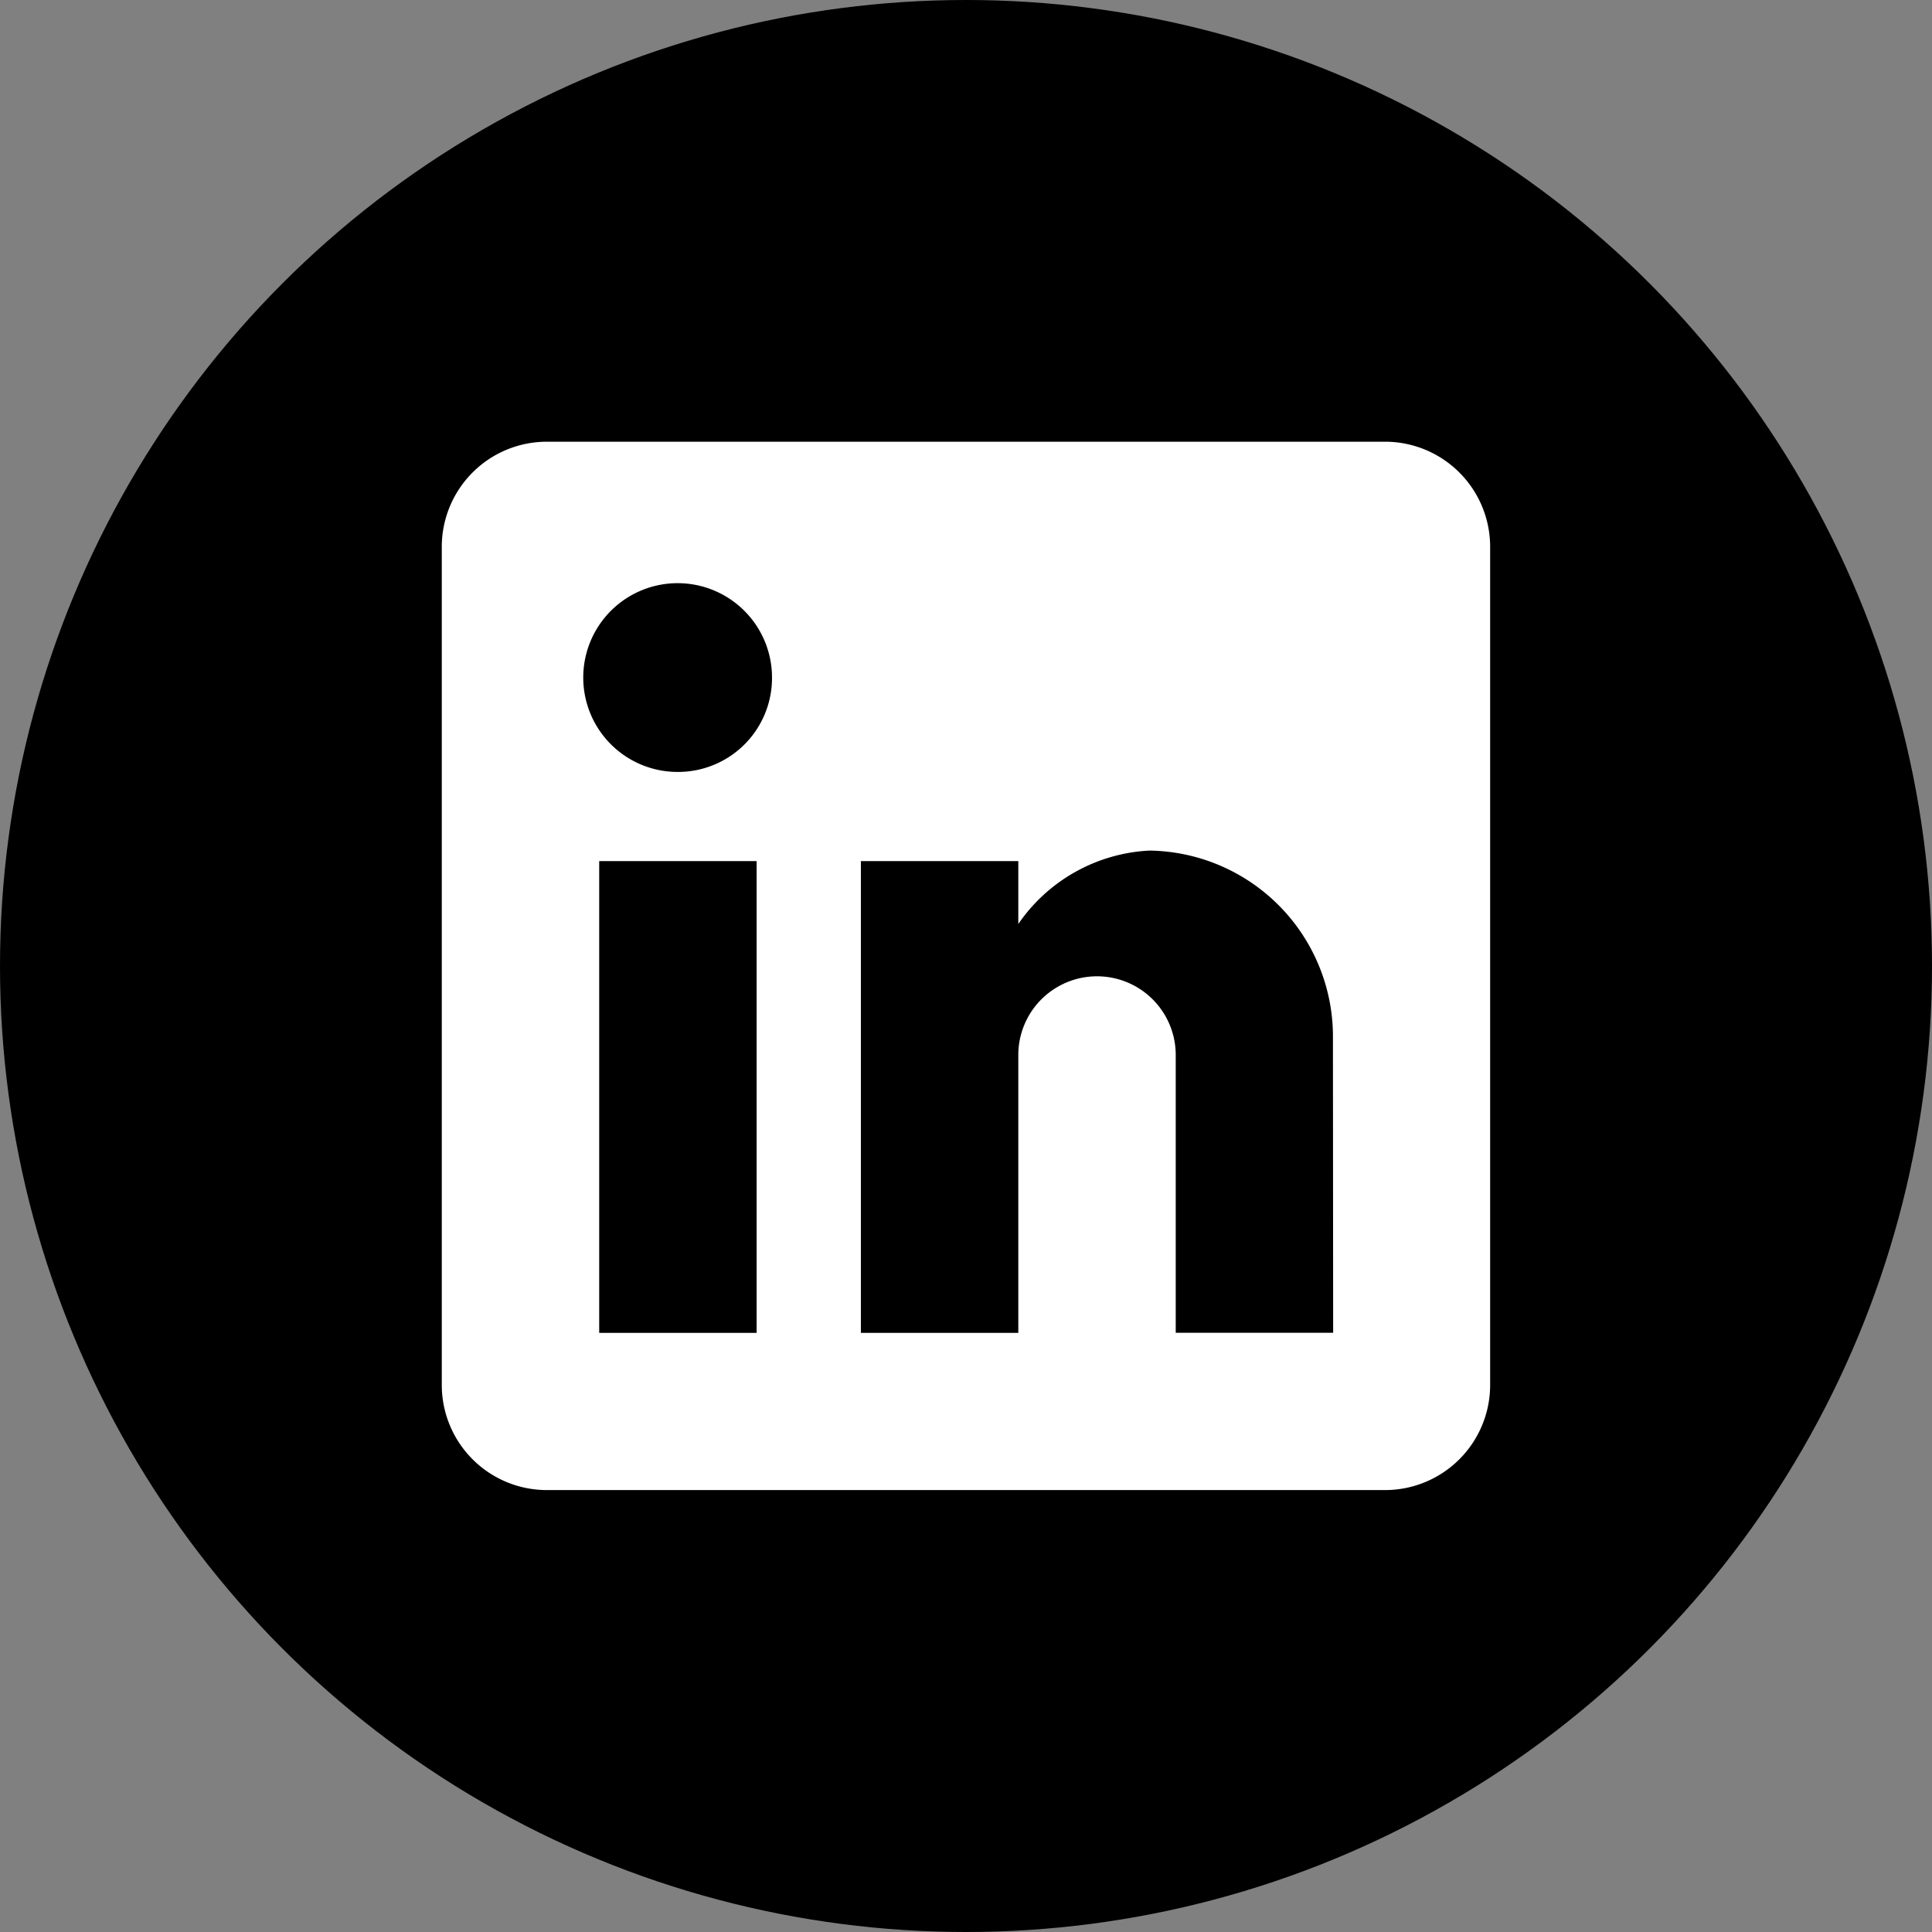 <svg xmlns="http://www.w3.org/2000/svg" width="27" height="27" viewBox="0 0 27 27">
  <rect x="0" y="0" width="27" height="27" fill="#808080" stroke="none"/>
  <g id="lin-bla" transform="translate(0.327 0)">
    <g id="组_22" data-name="组 22" transform="translate(0 0)">
      <circle id="椭圆_7" data-name="椭圆 7" cx="13.5" cy="13.5" r="13.5" transform="translate(-0.327 0)"/>
    </g>
    <g id="_003-linkedin-logo" data-name="003-linkedin-logo" transform="translate(5.847 6.173)">
      <g id="post-linkedin" transform="translate(0 0)">
        <path id="路径_4" data-name="路径 4" d="M13.186,0H1.465A1.469,1.469,0,0,0,0,1.465V13.186a1.469,1.469,0,0,0,1.465,1.465H13.186a1.469,1.469,0,0,0,1.465-1.465V1.465A1.469,1.469,0,0,0,13.186,0ZM4.4,12.454H2.2V5.861H4.4ZM3.3,4.615A1.319,1.319,0,1,1,4.615,3.3,1.313,1.313,0,0,1,3.3,4.615Zm9.157,7.838h-2.2V8.571a1.1,1.1,0,1,0-2.2,0v3.883h-2.2V5.861h2.2V6.74A2.366,2.366,0,0,1,9.89,5.714a2.6,2.6,0,0,1,2.564,2.564Z" transform="translate(0 0)" fill="#fff"/>
      </g>
    </g>
  </g>
</svg>
